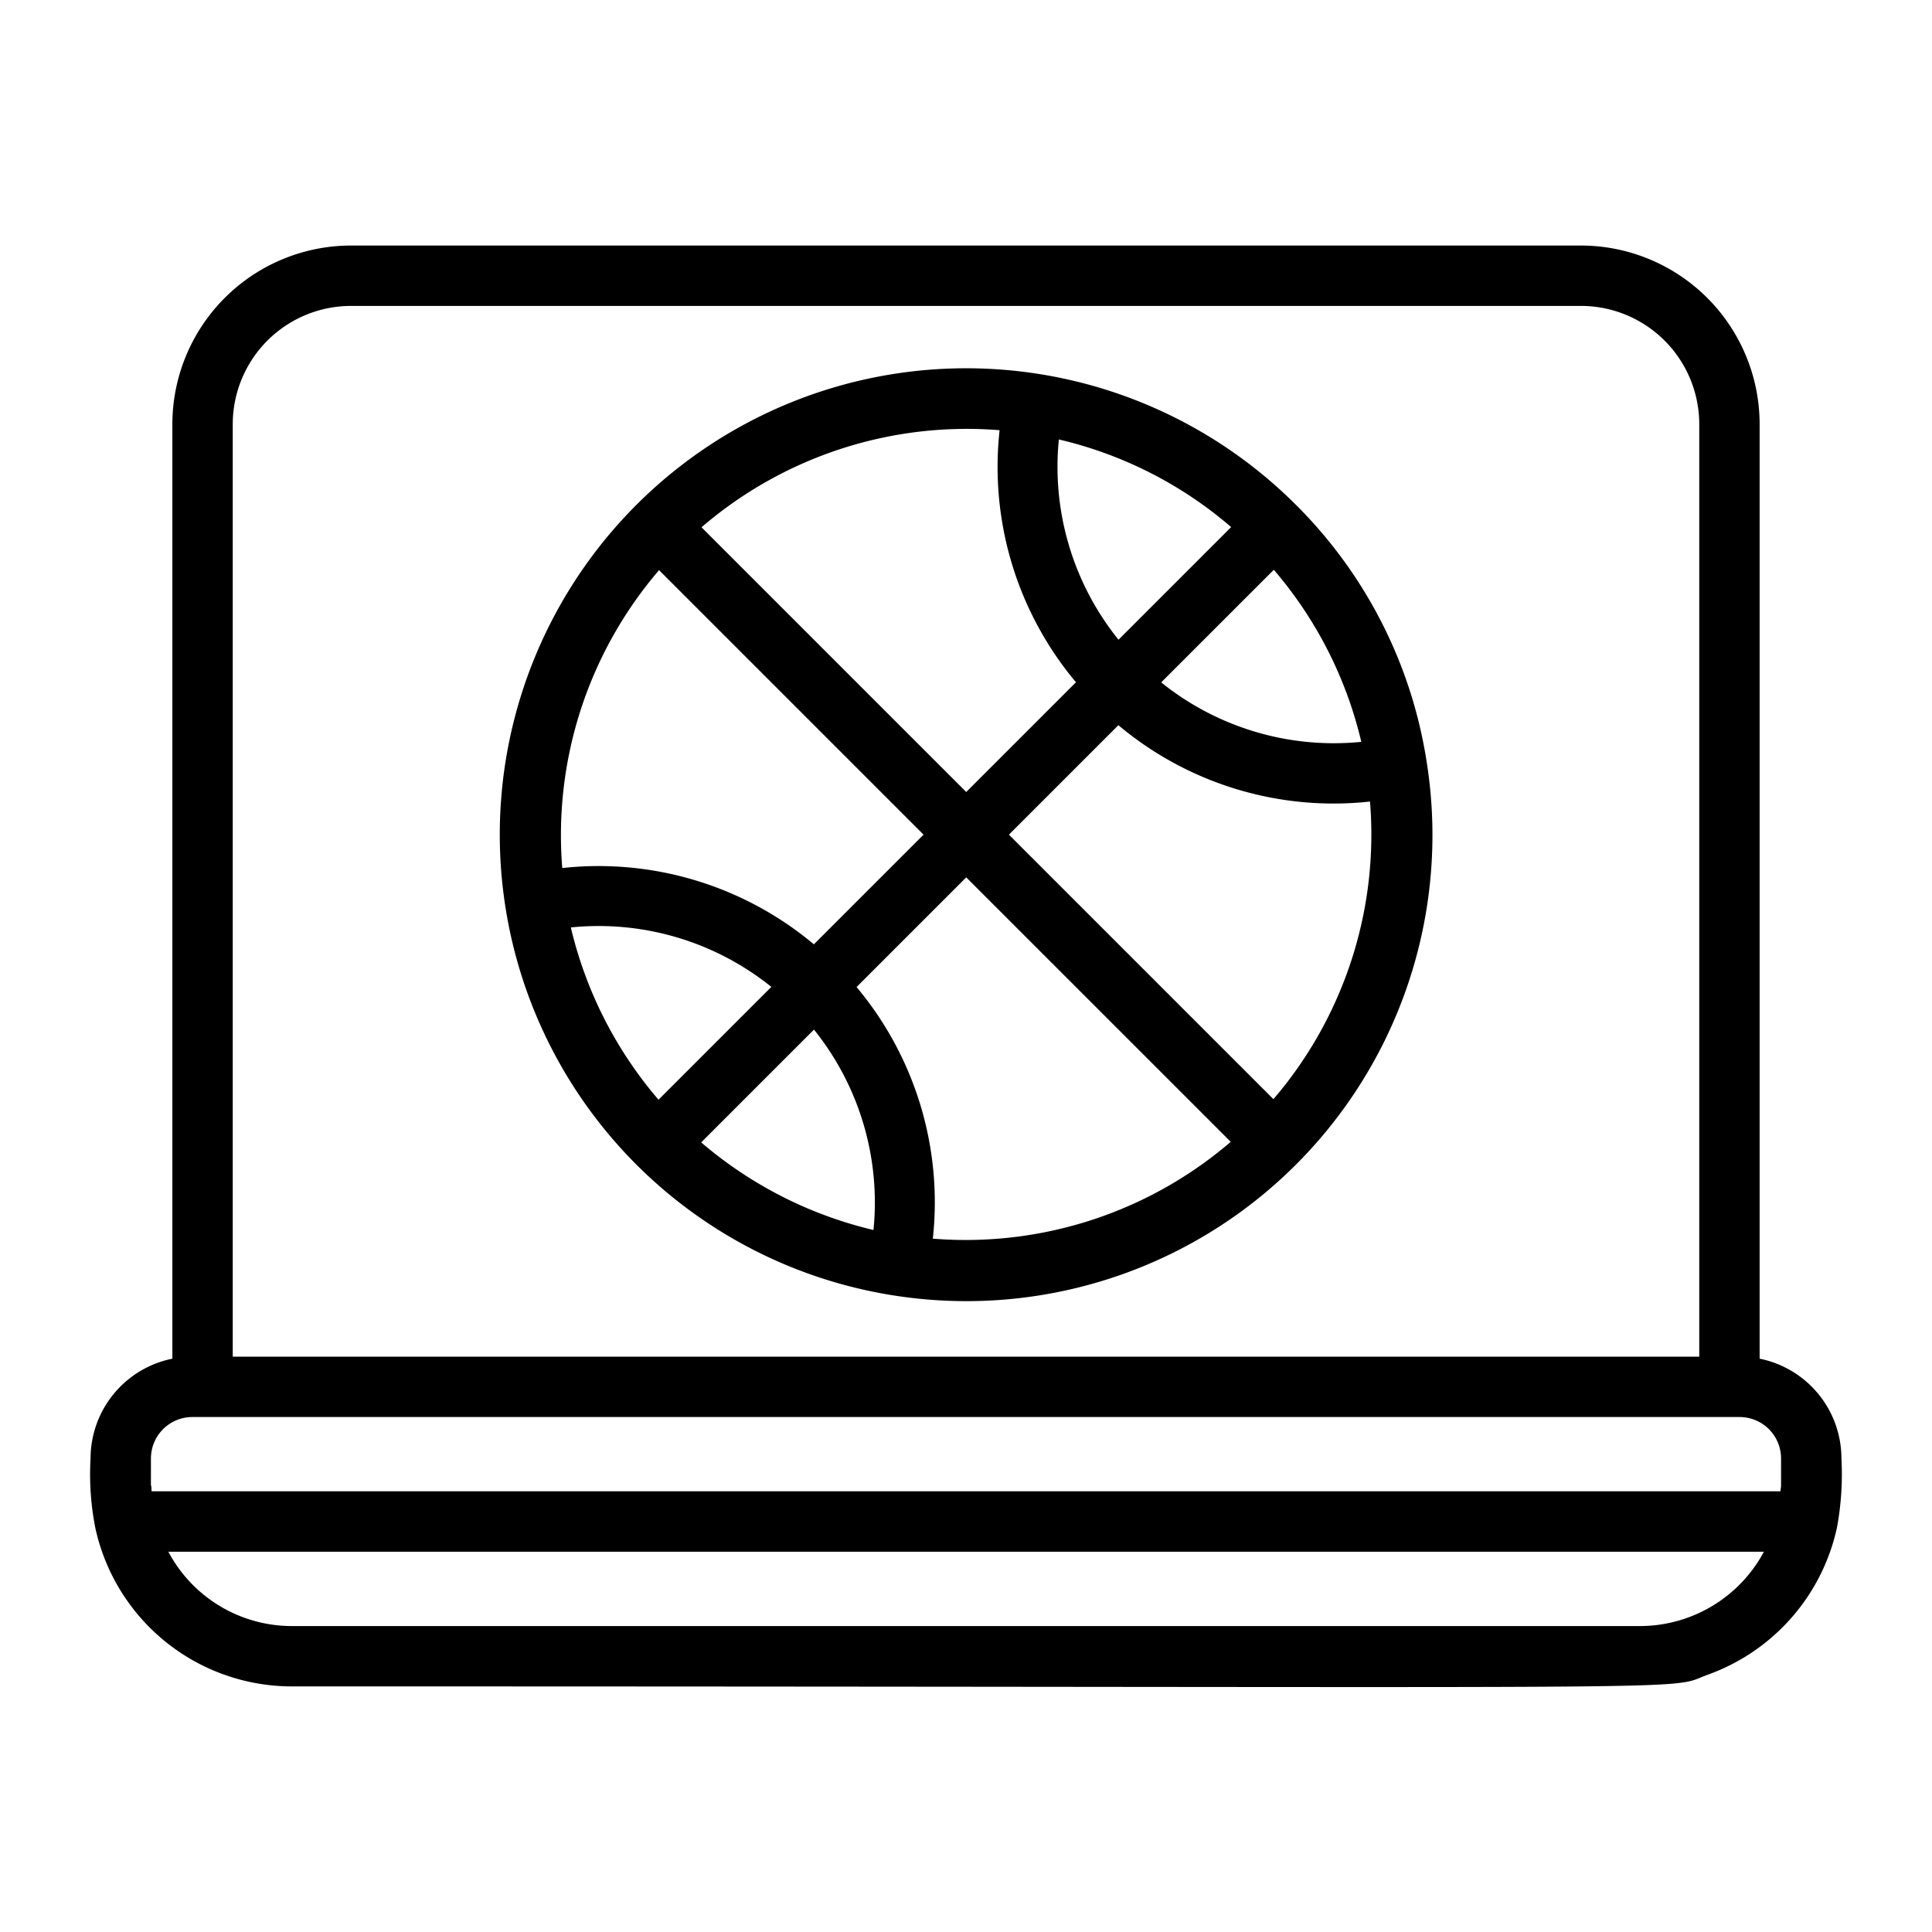 <?xml version="1.0" encoding="UTF-8" standalone="no"?><!-- icon666.com - MILLIONS OF FREE VECTOR ICONS --><svg width="1024" height="1024" xmlns="http://www.w3.org/2000/svg" viewBox="0 0 64 64"><g id="_36" data-name="36"><path d="M42.932,16.726A15.45,15.45,0,0,0,16.743,30.046,15.441,15.441,0,0,0,29.608,42.914l.003,0A15.439,15.439,0,0,0,47.262,25.25,15.301,15.301,0,0,0,42.932,16.726Zm-7.856-2.168a13.408,13.408,0,0,1,5.7,2.896l.007.007-3.731,3.731A9.129,9.129,0,0,1,35.076,14.558Zm7.121,4.317a13.489,13.489,0,0,1,2.89,5.667l.006.033a9.12,9.12,0,0,1-6.627-1.97Zm-9.084-4.624a11.097,11.097,0,0,0,2.53,8.35l-3.635,3.635-8.769-8.769A13.475,13.475,0,0,1,33.113,14.251ZM21.832,18.887l8.762,8.762-3.633,3.633a11.104,11.104,0,0,0-8.335-2.527A13.475,13.475,0,0,1,21.832,18.887Zm7.103,21.857L28.9,40.737a13.562,13.562,0,0,1-5.665-2.888l-.007-.006,3.736-3.736A9.133,9.133,0,0,1,28.935,40.744ZM18.919,30.76l-.007-.038a9.129,9.129,0,0,1,6.64,1.97l-3.737,3.737-.01-.01A13.522,13.522,0,0,1,18.919,30.76ZM30.901,41.032a11.102,11.102,0,0,0-2.526-8.335l3.633-3.633L40.77,37.825A13.48,13.48,0,0,1,30.901,41.032Zm11.283-4.621-8.762-8.762,3.626-3.626a11.084,11.084,0,0,0,8.335,2.529A13.461,13.461,0,0,1,42.184,36.411Z"/><path d="M58.29,45.008V14.051a5.923,5.923,0,0,0-5.916-5.917H11.626A5.923,5.923,0,0,0,5.71,14.051v30.957A3.376,3.376,0,0,0,3,48.312a9.142,9.142,0,0,0,.157,2.298,6.663,6.663,0,0,0,6.488,5.254c48.844,0,45.408.163,46.943-.393a6.692,6.692,0,0,0,4.262-4.858A9.714,9.714,0,0,0,61,48.312,3.376,3.376,0,0,0,58.29,45.008ZM7.71,14.051a3.921,3.921,0,0,1,3.916-3.917H52.374a3.921,3.921,0,0,1,3.916,3.917v30.89H7.71ZM5,48.312a1.373,1.373,0,0,1,1.371-1.371H57.629A1.373,1.373,0,0,1,59,48.312v.898c0,.064-.018.128-.02.192H5.022C4.992,48.74,5,50.028,5,48.312Zm4.646,5.553a4.632,4.632,0,0,1-4.069-2.462H58.432a4.661,4.661,0,0,1-4.077,2.462Z"/></g></svg>